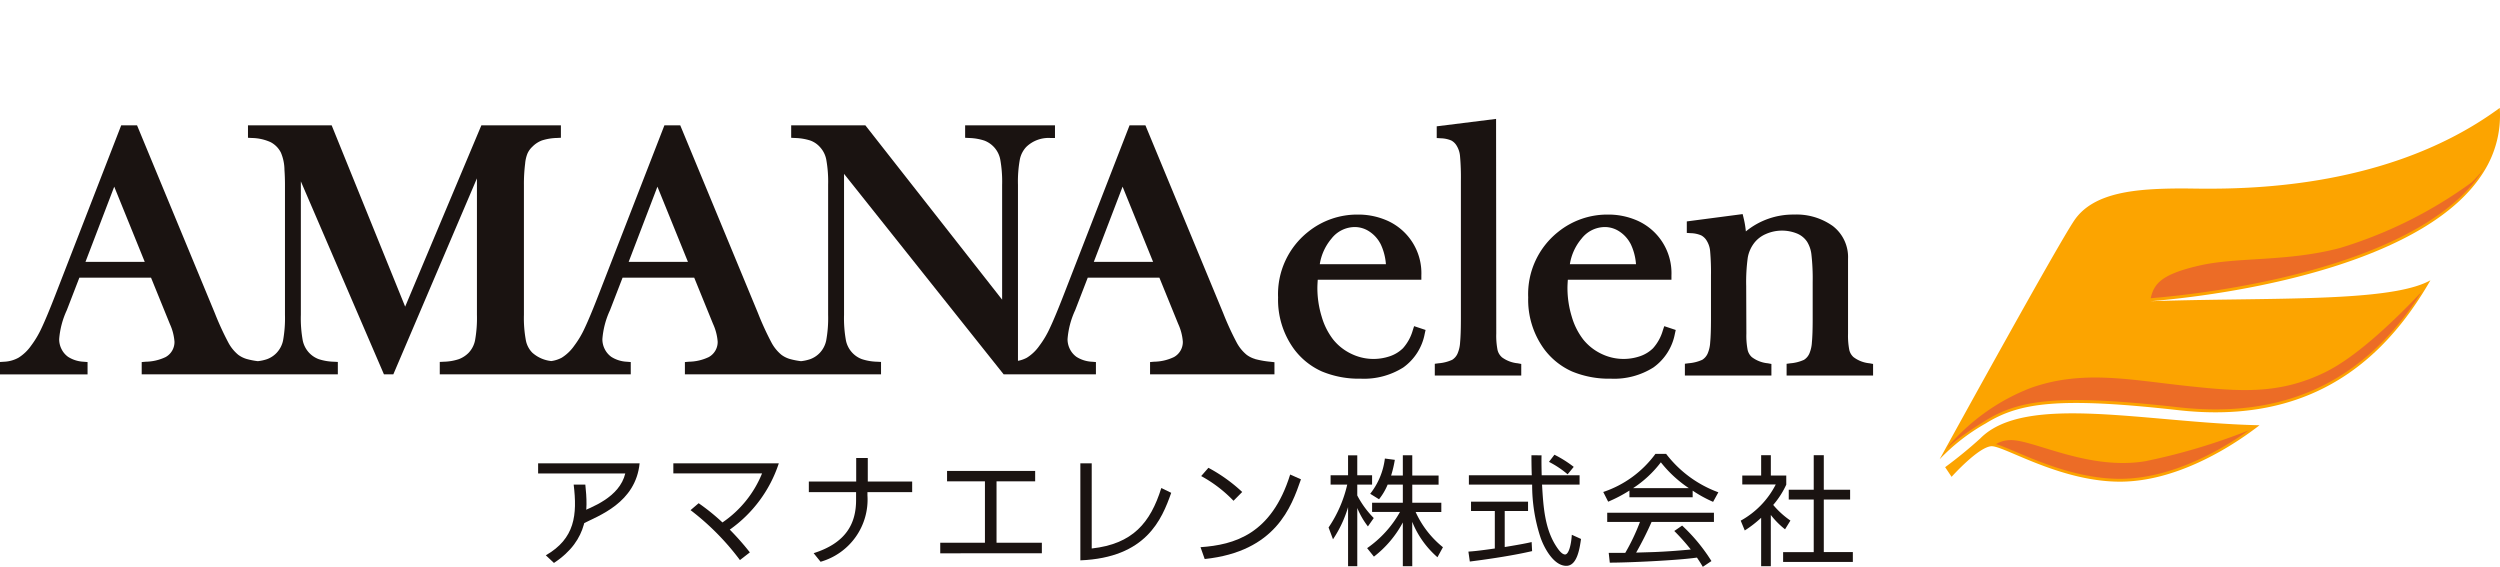 <svg xmlns="http://www.w3.org/2000/svg" xmlns:xlink="http://www.w3.org/1999/xlink" width="247" height="56" viewBox="0 0 247 56"><defs><clipPath id="a"><rect width="247" height="56" fill="none"/></clipPath></defs><g clip-path="url(#a)"><path d="M280.078,0c-12.106,8.915-28.211,7.94-31.541,7.959-4.28.026-8.6.319-10.515,3.185-1.782,2.672-11.777,20.83-13.126,23.283-.1.18-.154.282-.154.282a19.457,19.457,0,0,1,4.532-3.524c3.345-2.071,7.182-2.647,19.052-1.319,11.461,1.283,18.953-3.365,24.045-11.413.293-.463.579-.935.857-1.421-3.389,1.9-12.547,1.771-22.463,1.942-1.712.028-3.445.066-5.177.126v0c9.629-.8,27.475-4.009,32.9-12.779A10.457,10.457,0,0,0,280.078,0" transform="translate(-33.102 10.66)" fill="#fca400"/><path d="M229.191,55.7a44.291,44.291,0,0,1-3.5,2.865l.637.954s2.708-3.025,3.982-3.025a1.721,1.721,0,0,1,.4.074c1.787.487,6.908,3.462,12.34,3.429,5.3-.033,10.31-3.128,12.647-4.792.454-.324.82-.6,1.053-.781-11.114-.244-23.1-3.184-27.56,1.274" transform="translate(-33.511 -12.408)" fill="#fca400"/><path d="M293.242,11.941a43.425,43.425,0,0,1-13.014,6.5c-5.207,1.387-10.144.883-13.883,1.735-3.85.879-4.516,1.823-4.848,3.236,9.629-.8,27.475-4.009,32.9-12.778a11.182,11.182,0,0,1-1.158,1.305" transform="translate(-49.01 6.053)" fill="#ec6c26"/><path d="M263.332,40.031c-4.512,2.168-8.242,1.907-13.8,1.3s-10.229-1.581-15.271.239a20.327,20.327,0,0,0-8.043,5.694c-.1.179-.154.282-.154.282s.434-.7,3.78-2.77,7.182-2.646,19.053-1.318c11.461,1.283,18.953-3.366,24.044-11.413-2.431,2.562-6.338,6.414-9.613,7.986" transform="translate(-33.675 -3.221)" fill="#ec6c26"/><path d="M259.532,56.195A60.7,60.7,0,0,1,249.3,59.249c-5.726.953-11.28-2.253-13.448-2.08a2.786,2.786,0,0,0-1.308.391c1.788.486,6.909,3.461,12.34,3.428,5.3-.033,10.311-3.128,12.647-4.792" transform="translate(-37.346 -13.681)" fill="#ec6c26"/><path d="M123.994,44.9a2.629,2.629,0,0,1-.823-.409,4,4,0,0,1-.986-1.212,28.461,28.461,0,0,1-1.335-2.911l-7.683-18.55H111.6L105.121,38.5c-.573,1.477-1.04,2.6-1.391,3.339a9.31,9.31,0,0,1-1.045,1.764,4.272,4.272,0,0,1-1.228,1.173,3,3,0,0,1-.882.309V27.691a12.184,12.184,0,0,1,.19-2.522,2.529,2.529,0,0,1,.632-1.219,3.166,3.166,0,0,1,2.41-.88h.425v-1.25H95.355v1.228l.4.021a5.318,5.318,0,0,1,1.486.252,2.507,2.507,0,0,1,1.578,1.838,12.321,12.321,0,0,1,.191,2.549V39.042L85.5,21.821H78.169v1.228l.4.021a5.373,5.373,0,0,1,1.5.252,2.349,2.349,0,0,1,.93.629,2.534,2.534,0,0,1,.63,1.218,12.218,12.218,0,0,1,.19,2.522V40.533a12.347,12.347,0,0,1-.19,2.541A2.535,2.535,0,0,1,81,44.293a2.5,2.5,0,0,1-.947.626,4.262,4.262,0,0,1-.912.2,7.445,7.445,0,0,1-1.109-.217,2.625,2.625,0,0,1-.823-.409,4.015,4.015,0,0,1-.987-1.212,28.7,28.7,0,0,1-1.334-2.911L67.21,21.821H65.643L59.164,38.5c-.572,1.477-1.04,2.6-1.39,3.339A9.356,9.356,0,0,1,56.729,43.6,4.272,4.272,0,0,1,55.5,44.776a3.082,3.082,0,0,1-1.033.332,3.338,3.338,0,0,1-1.874-.827,2.377,2.377,0,0,1-.63-1.184,12.092,12.092,0,0,1-.2-2.565V27.709a16.05,16.05,0,0,1,.12-2.1,3.447,3.447,0,0,1,.229-1,2.072,2.072,0,0,1,.485-.677,2.615,2.615,0,0,1,.948-.622,5.327,5.327,0,0,1,1.472-.244l.4-.021V21.821H47.558L40.03,39.732,32.77,21.821H24.5v1.227l.4.021a4.661,4.661,0,0,1,1.84.413,2.368,2.368,0,0,1,1.013,1.032,4.461,4.461,0,0,1,.352,1.712q.051.7.05,1.482V40.533a12.481,12.481,0,0,1-.188,2.541,2.54,2.54,0,0,1-.633,1.219,2.486,2.486,0,0,1-.946.626,4.22,4.22,0,0,1-.913.2,7.429,7.429,0,0,1-1.108-.217,2.657,2.657,0,0,1-.823-.409,3.986,3.986,0,0,1-.985-1.213,28.388,28.388,0,0,1-1.336-2.911l-7.683-18.55H11.975L5.5,38.5c-.576,1.484-1.043,2.607-1.39,3.339A9.486,9.486,0,0,1,3.063,43.6a4.3,4.3,0,0,1-1.23,1.174,3.22,3.22,0,0,1-1.432.4L0,45.2v1.227H8.651V45.206l-.39-.032a3.125,3.125,0,0,1-1.529-.479,2.077,2.077,0,0,1-.645-.753,2.154,2.154,0,0,1-.24-1.006A8.312,8.312,0,0,1,6.6,40.083l1.241-3.214h7.081l1.859,4.573a5.089,5.089,0,0,1,.458,1.754,1.7,1.7,0,0,1-.881,1.52,4.73,4.73,0,0,1-1.972.457L14,45.208v1.214H33.378V45.194l-.4-.021a5.23,5.23,0,0,1-1.489-.254,2.489,2.489,0,0,1-.945-.626,2.531,2.531,0,0,1-.631-1.211,12.279,12.279,0,0,1-.189-2.548V27.354l8.21,19.068h.926l8.261-19.365V40.533a12.465,12.465,0,0,1-.188,2.54,2.507,2.507,0,0,1-.629,1.215,2.7,2.7,0,0,1-.955.626,5.074,5.074,0,0,1-1.5.259l-.4.021v1.228H62.319V45.206l-.39-.032a3.137,3.137,0,0,1-1.529-.479,2.1,2.1,0,0,1-.644-.753,2.144,2.144,0,0,1-.24-1.006,8.284,8.284,0,0,1,.752-2.853l1.242-3.214h7.079l1.861,4.572a5.135,5.135,0,0,1,.456,1.754,1.7,1.7,0,0,1-.882,1.52,4.707,4.707,0,0,1-1.969.457l-.387.035v1.214H87.046V45.194l-.4-.021a5.23,5.23,0,0,1-1.489-.254,2.483,2.483,0,0,1-.945-.626,2.518,2.518,0,0,1-.631-1.21,12.32,12.32,0,0,1-.19-2.548V26.612l15.772,19.81h9.114V45.206l-.39-.032a3.137,3.137,0,0,1-1.529-.479,2.1,2.1,0,0,1-.644-.753,2.154,2.154,0,0,1-.24-1.006,8.289,8.289,0,0,1,.753-2.853l1.242-3.214h7.079l1.86,4.572a5.115,5.115,0,0,1,.456,1.754,1.7,1.7,0,0,1-.882,1.52,4.707,4.707,0,0,1-1.969.457l-.387.035v1.214h12.29v-1.2l-.377-.043a9.136,9.136,0,0,1-1.544-.271m-15.926-9.6,2.842-7.429,3.014,7.429Zm-45.957,0,2.842-7.429,3.014,7.429Zm-53.667,0,2.841-7.429L14.3,35.305Z" transform="translate(0 -9.435)" fill="#1a1311"/><path d="M161.765,43.616a4.493,4.493,0,0,1-.975,1.783,3.4,3.4,0,0,1-1.244.771,5.008,5.008,0,0,1-3.865-.227,5.1,5.1,0,0,1-1.787-1.414,6.76,6.76,0,0,1-1.132-2.26,9.641,9.641,0,0,1-.424-2.834q0-.277.037-.81h10.236V38.2a5.678,5.678,0,0,0-3.535-5.482,7.055,7.055,0,0,0-2.741-.528,7.729,7.729,0,0,0-4.916,1.709,7.854,7.854,0,0,0-2.963,6.476,8.264,8.264,0,0,0,1.566,5.093,6.973,6.973,0,0,0,2.762,2.221,9.5,9.5,0,0,0,3.846.714,7.252,7.252,0,0,0,4.2-1.111,5.281,5.281,0,0,0,2.114-3.327l.083-.375-1.132-.376Zm-3.205-8.569a5.55,5.55,0,0,1,.549,2.049h-6.534a5.15,5.15,0,0,1,1.158-2.532,2.939,2.939,0,0,1,2.288-1.142,2.608,2.608,0,0,1,1.436.43,3.233,3.233,0,0,1,1.1,1.2" transform="translate(-22.181 -10.99)" fill="#1a1311"/><path d="M173.27,44.6a1.377,1.377,0,0,1-.413-.7,7.411,7.411,0,0,1-.126-1.63l-.019-21.2-5.864.732v1.157l.4.026a2.856,2.856,0,0,1,1.04.218,1.382,1.382,0,0,1,.547.545,2.341,2.341,0,0,1,.316,1,23.821,23.821,0,0,1,.085,2.452V40.837c0,1-.026,1.77-.077,2.3a3.269,3.269,0,0,1-.233,1.07,1.391,1.391,0,0,1-.553.666,4,4,0,0,1-1.346.342l-.369.049v1.162H175.2V45.28l-.347-.065a3.115,3.115,0,0,1-1.585-.61" transform="translate(-24.9 -9.322)" fill="#1a1311"/><path d="M190.815,43.616a4.516,4.516,0,0,1-.976,1.783,3.4,3.4,0,0,1-1.244.771,5.013,5.013,0,0,1-3.866-.227,5.123,5.123,0,0,1-1.787-1.414,6.8,6.8,0,0,1-1.132-2.26,9.694,9.694,0,0,1-.424-2.834q0-.277.038-.81H191.66V38.2a5.679,5.679,0,0,0-3.534-5.483,7.077,7.077,0,0,0-2.741-.527,7.725,7.725,0,0,0-4.915,1.709,7.852,7.852,0,0,0-2.963,6.476,8.264,8.264,0,0,0,1.566,5.093,6.983,6.983,0,0,0,2.762,2.222,9.526,9.526,0,0,0,3.846.713,7.246,7.246,0,0,0,4.2-1.111A5.287,5.287,0,0,0,192,43.966l.083-.375-1.132-.376Zm-3.206-8.569a5.558,5.558,0,0,1,.549,2.049h-6.534a5.143,5.143,0,0,1,1.158-2.532,2.936,2.936,0,0,1,2.287-1.142,2.608,2.608,0,0,1,1.437.43,3.24,3.24,0,0,1,1.1,1.2" transform="translate(-26.521 -10.99)" fill="#1a1311"/><path d="M213.951,46.875a3.093,3.093,0,0,1-1.585-.611,1.369,1.369,0,0,1-.414-.7,7.41,7.41,0,0,1-.126-1.625V36.569a3.878,3.878,0,0,0-1.507-3.257,6.168,6.168,0,0,0-3.846-1.131,7.358,7.358,0,0,0-4.742,1.664,9.175,9.175,0,0,0-.227-1.34l-.09-.371-5.518.724v1.136l.4.026a2.757,2.757,0,0,1,1.034.223,1.426,1.426,0,0,1,.554.556,2.312,2.312,0,0,1,.316.988,23.742,23.742,0,0,1,.084,2.45v4.276c0,1-.026,1.773-.077,2.288a3.259,3.259,0,0,1-.232,1.066,1.4,1.4,0,0,1-.553.664,4.025,4.025,0,0,1-1.347.34l-.368.049v1.162h8.548V46.94l-.348-.065a3.1,3.1,0,0,1-1.585-.61,1.371,1.371,0,0,1-.413-.7,7.365,7.365,0,0,1-.127-1.63l-.017-4.686a17.56,17.56,0,0,1,.157-2.833,3.33,3.33,0,0,1,.612-1.4,2.9,2.9,0,0,1,1.16-.907,3.952,3.952,0,0,1,3.116-.044,2.2,2.2,0,0,1,.97.8,3.042,3.042,0,0,1,.427,1.25,20.89,20.89,0,0,1,.126,2.719v3.684c0,.984-.026,1.751-.077,2.28a3.322,3.322,0,0,1-.233,1.071,1.392,1.392,0,0,1-.552.666,4.041,4.041,0,0,1-1.346.342l-.369.049v1.162H214.3V46.94Z" transform="translate(-29.24 -10.982)" fill="#1a1311"/><path d="M72.533,61.1c-.393,3.905-4.034,5.173-5.674,6L66.4,66.04c1.419-.591,4.148-1.579,4.717-3.938H62.505v-1Z" transform="translate(-9.339 -15.325)" fill="#1a1311"/><path d="M63.4,70.561c2.883-1.659,3.113-4,2.752-6.987h1.151c.264,2.518.378,5.448-3.1,7.741Z" transform="translate(-9.473 -15.696)" fill="#1a1311"/><path d="M84.792,70.66a24.957,24.957,0,0,0-4.88-4.933l.8-.684a20.866,20.866,0,0,1,2.352,1.9A10.718,10.718,0,0,0,86.976,62.1H78.212v-1H88.633a12.959,12.959,0,0,1-4.845,6.552A26.311,26.311,0,0,1,85.772,69.9Z" transform="translate(-11.686 -15.325)" fill="#1a1311"/><path d="M98.629,62.808V60.484h1.145v2.324h4.385v1.048H99.741v.319a6.392,6.392,0,0,1-4.631,6.561l-.685-.849c3.211-1.018,4.193-2.939,4.193-5.252v-.779H93.95V62.808Z" transform="translate(-14.037 -15.233)" fill="#1a1311"/><path d="M118.591,61.99v1.026h-3.816v6.068h4.478v1.041H109.213V69.083h4.416V63.016h-3.743V61.99Z" transform="translate(-16.317 -15.459)" fill="#1a1311"/><path d="M126.611,69.516c4.052-.448,5.8-2.537,6.875-5.974l.979.473c-.932,2.644-2.479,6.411-8.977,6.672V61.1h1.123Z" transform="translate(-18.749 -15.325)" fill="#1a1311"/><path d="M142.716,64.88a13.089,13.089,0,0,0-3.193-2.442l.715-.816a15.8,15.8,0,0,1,3.338,2.389Z" transform="translate(-20.846 -15.403)" fill="#1a1311"/><path d="M139.445,69.583c3.332-.236,7.016-1.253,8.858-7.179l1.065.473c-.946,2.717-2.482,7.132-9.51,7.875Z" transform="translate(-20.834 -15.521)" fill="#1a1311"/><path d="M158.207,67.194a7.828,7.828,0,0,1-1.051-1.817v5.749h-.91V65.291a11.648,11.648,0,0,1-1.489,3.177L154.32,67.3a12.5,12.5,0,0,0,1.843-4.235h-1.643v-.921h1.725V60.169h.91v1.974h1.464v.921h-1.464v1.073a9.262,9.262,0,0,0,1.629,2.231Zm4.382,3.931h-.933v-4.32A10.519,10.519,0,0,1,158.8,70.18l-.671-.839a10.72,10.72,0,0,0,3.248-3.577H158.62v-.91h3.037V63.063h-1.5a5.973,5.973,0,0,1-.852,1.449l-.872-.541a6.994,6.994,0,0,0,1.45-3.483l.982.129a11.014,11.014,0,0,1-.366,1.55h1.158v-2h.933v2h2.6v.9h-2.6v1.791h2.87v.91h-2.54a9.488,9.488,0,0,0,2.7,3.483l-.543.99a9.161,9.161,0,0,1-2.492-3.5Z" transform="translate(-23.057 -15.185)" fill="#1a1311"/><path d="M176.855,69.625c-1.7.393-3.9.745-6.154,1.03l-.14-.981c.5-.033,1.122-.094,2.61-.308V65.66H170.82v-.919h5.634v.919h-2.305v3.563c1.7-.281,2.212-.388,2.66-.493Zm.933-9.466c-.011.4-.011.89.014,1.974h3.744v.921h-3.709c.129,2.2.259,4.449,1.5,6.244.131.187.459.66.778.66s.591-.8.663-1.947l.911.412c-.132.9-.368,2.656-1.455,2.656-1.312,0-2.278-1.96-2.575-2.882a16.625,16.625,0,0,1-.8-5.144h-6.25v-.921h6.214c-.022-.555-.033-1.278-.033-1.974Zm2.577,1.878a9.371,9.371,0,0,0-1.843-1.229l.54-.706a11.406,11.406,0,0,1,1.905,1.2Z" transform="translate(-25.483 -15.175)" fill="#1a1311"/><path d="M195.058,64.288H188.81v-.66a14.031,14.031,0,0,1-2.1,1.1l-.486-.959A10.515,10.515,0,0,0,191.383,60h1.051a11.439,11.439,0,0,0,5.163,3.8l-.52.944a12.525,12.525,0,0,1-2.019-1.108Zm-1.04,2.8a17.23,17.23,0,0,1,2.895,3.506l-.851.569c-.19-.319-.332-.547-.58-.912-1.973.283-6.792.5-8.611.5l-.107-.968H188.4a20.433,20.433,0,0,0,1.452-3.057h-3.236v-.91H197.16v.91H191a32.57,32.57,0,0,1-1.527,3.033c.3-.012,1.618-.047,1.868-.059,1.442-.06,2.657-.165,3.532-.25a21.333,21.333,0,0,0-1.631-1.828Zm.661-3.7a11.942,11.942,0,0,1-2.763-2.551,10.957,10.957,0,0,1-2.742,2.551Z" transform="translate(-27.823 -15.161)" fill="#1a1311"/><path d="M205.167,71.123h-.957V66.34a10.92,10.92,0,0,1-1.618,1.253l-.4-.968a8.477,8.477,0,0,0,3.461-3.574h-3.307v-.885h1.865v-2.01h.957v2.01h1.524v.9a8.451,8.451,0,0,1-1.289,2.005,8.455,8.455,0,0,0,1.7,1.545l-.532.863a8.008,8.008,0,0,1-1.406-1.418ZM210.4,60.156v3.412H213v.967h-2.6v5.194h2.87V70.7h-6.889v-.968h3.024V64.535h-2.468v-.967h2.468V60.156Z" transform="translate(-30.209 -15.184)" fill="#1a1311"/></g></svg>